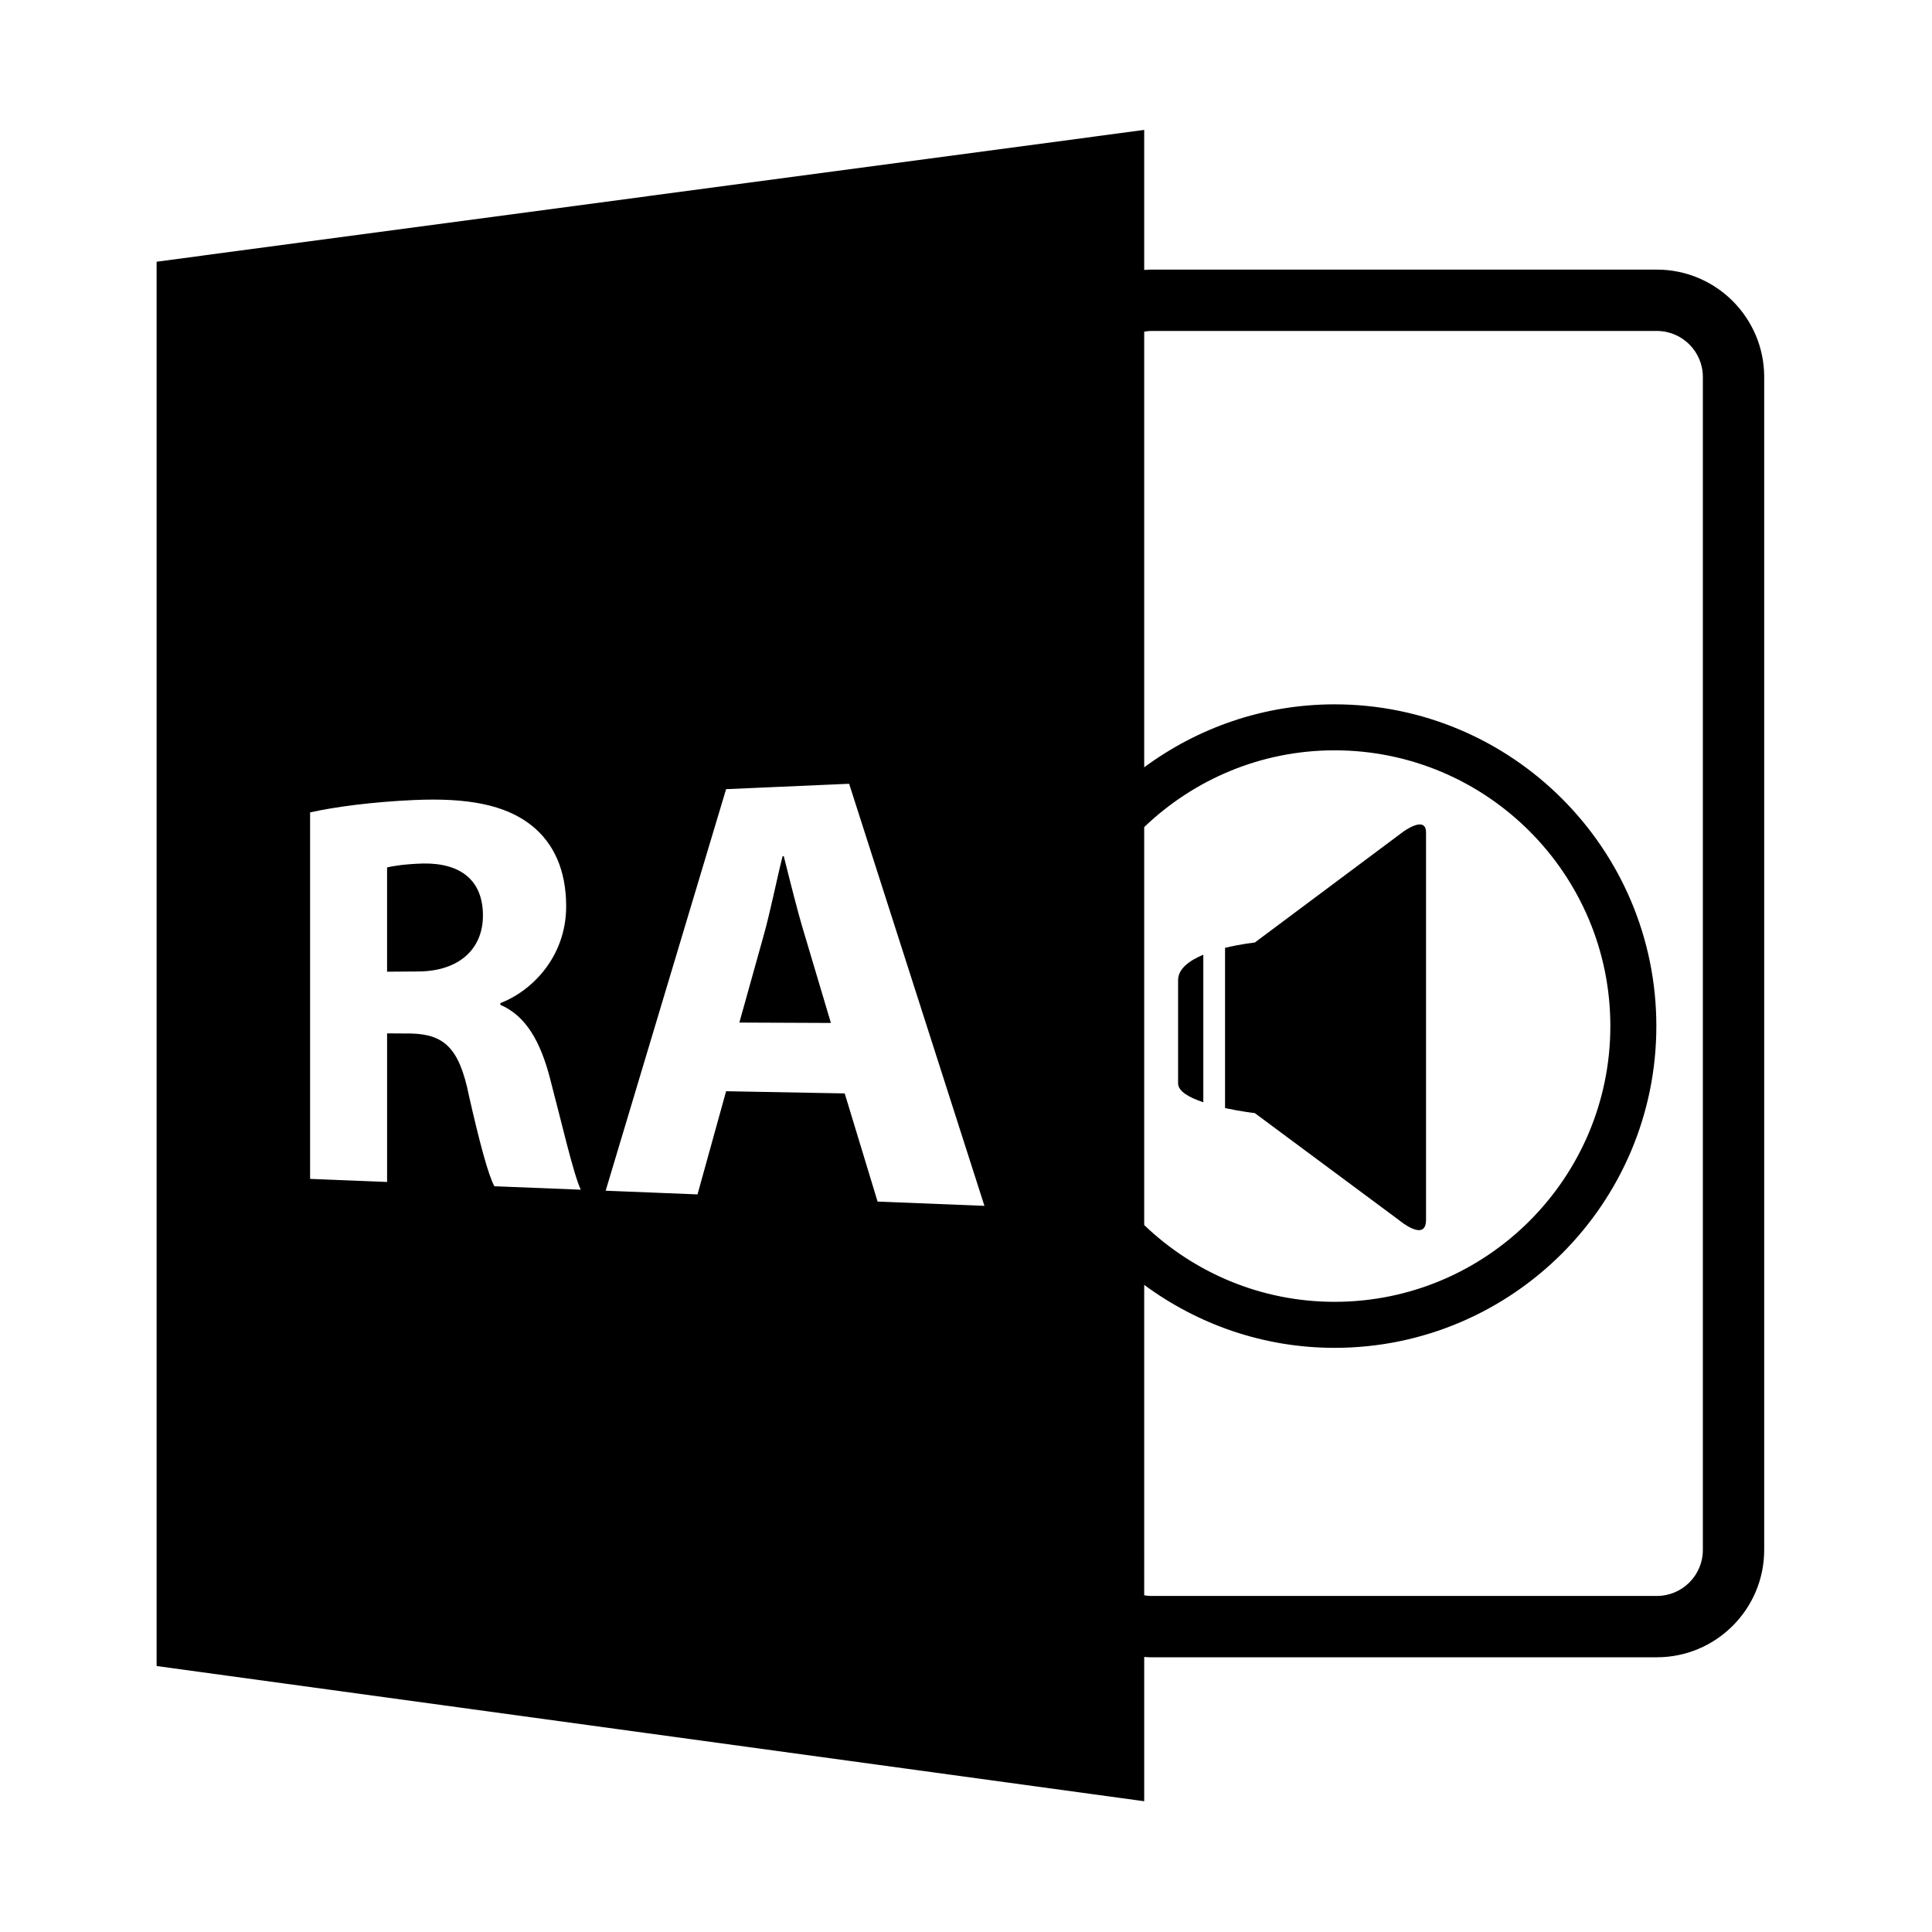 <?xml version="1.0" encoding="utf-8"?>
<!-- Generator: Adobe Illustrator 16.0.0, SVG Export Plug-In . SVG Version: 6.00 Build 0)  -->
<!DOCTYPE svg PUBLIC "-//W3C//DTD SVG 1.1//EN" "http://www.w3.org/Graphics/SVG/1.1/DTD/svg11.dtd">
<svg version="1.1" id="Layer_1" xmlns="http://www.w3.org/2000/svg" xmlns:xlink="http://www.w3.org/1999/xlink" x="0px" y="0px"
	 width="126px" height="126px" viewBox="0 0 126 126" enable-background="new 0 0 126 126" xml:space="preserve">
<path d="M51.116,55.838l-0.079,0.004c-0.401,1.601-0.8,3.633-1.238,5.186l-1.58,5.661l5.97,0.025l-1.705-5.722
	C51.998,59.404,51.516,57.42,51.116,55.838z"/>
<path d="M27.598,56.315c-1.269,0.04-1.98,0.17-2.354,0.255v6.801l2.046-0.014c2.628-0.018,4.206-1.446,4.206-3.65
	C31.496,57.393,30.021,56.278,27.598,56.315z"/>
<path d="M10.214,17.068v91.586l64.408,8.818v-9.41c0.145,0.01,0.287,0.021,0.434,0.021h33c3.861,0,7-3.141,7-7v-76.5
	c0-3.859-3.139-7-7-7h-33c-0.146,0-0.289,0.014-0.434,0.023V8.473L10.214,17.068z M74.622,53.94
	c3.231-3.093,7.602-5.006,12.417-5.006c9.918,0,17.984,8.066,17.984,17.984c0,9.916-8.066,17.984-17.984,17.984
	c-4.815,0-9.186-1.913-12.417-5.007V53.94z M32.241,77.364c-0.393-0.726-0.955-2.8-1.659-5.911c-0.63-3.133-1.639-3.996-3.774-4.05
	l-1.563-0.009v9.69l-5.021-0.2V52.982c1.612-0.359,4.044-0.685,6.791-0.807c3.465-0.152,5.939,0.299,7.656,1.66
	c1.449,1.159,2.253,2.918,2.253,5.275c0,3.268-2.215,5.517-4.294,6.31v0.112c1.682,0.719,2.62,2.421,3.235,4.776
	c0.765,2.901,1.533,6.271,2.012,7.281L32.241,77.364z M57.234,78.364L55.09,71.31l-7.735-0.143l-1.865,6.728L39.5,77.655
	l7.854-26.188l8.024-0.352l8.824,27.527L57.234,78.364z M75.056,21.584h33c1.654,0,3,1.346,3,3v76.5c0,1.654-1.346,3-3,3h-33
	c-0.148,0-0.291-0.021-0.434-0.043V83.796c3.481,2.569,7.769,4.107,12.417,4.107c11.572,0,20.984-9.414,20.984-20.984
	c0-11.572-9.412-20.984-20.984-20.984c-4.648,0-8.936,1.538-12.417,4.106V21.629C74.765,21.607,74.907,21.584,75.056,21.584z"/>
<path d="M93.002,79.55c0-1.504,0-23.885,0-25.252c0-1.176-1.523-0.029-1.523-0.029l-9.646,7.201c0,0-0.902,0.092-1.938,0.346v10.451
	c1.035,0.223,1.938,0.326,1.938,0.326l9.439,7.004C91.271,79.597,93.002,81.046,93.002,79.55z"/>
<path d="M76.832,63.925c0,1.951,0,5.365,0,6.73c0,0.523,0.738,0.93,1.645,1.232v-9.623C77.57,62.642,76.832,63.177,76.832,63.925z"
	/>
</svg>
